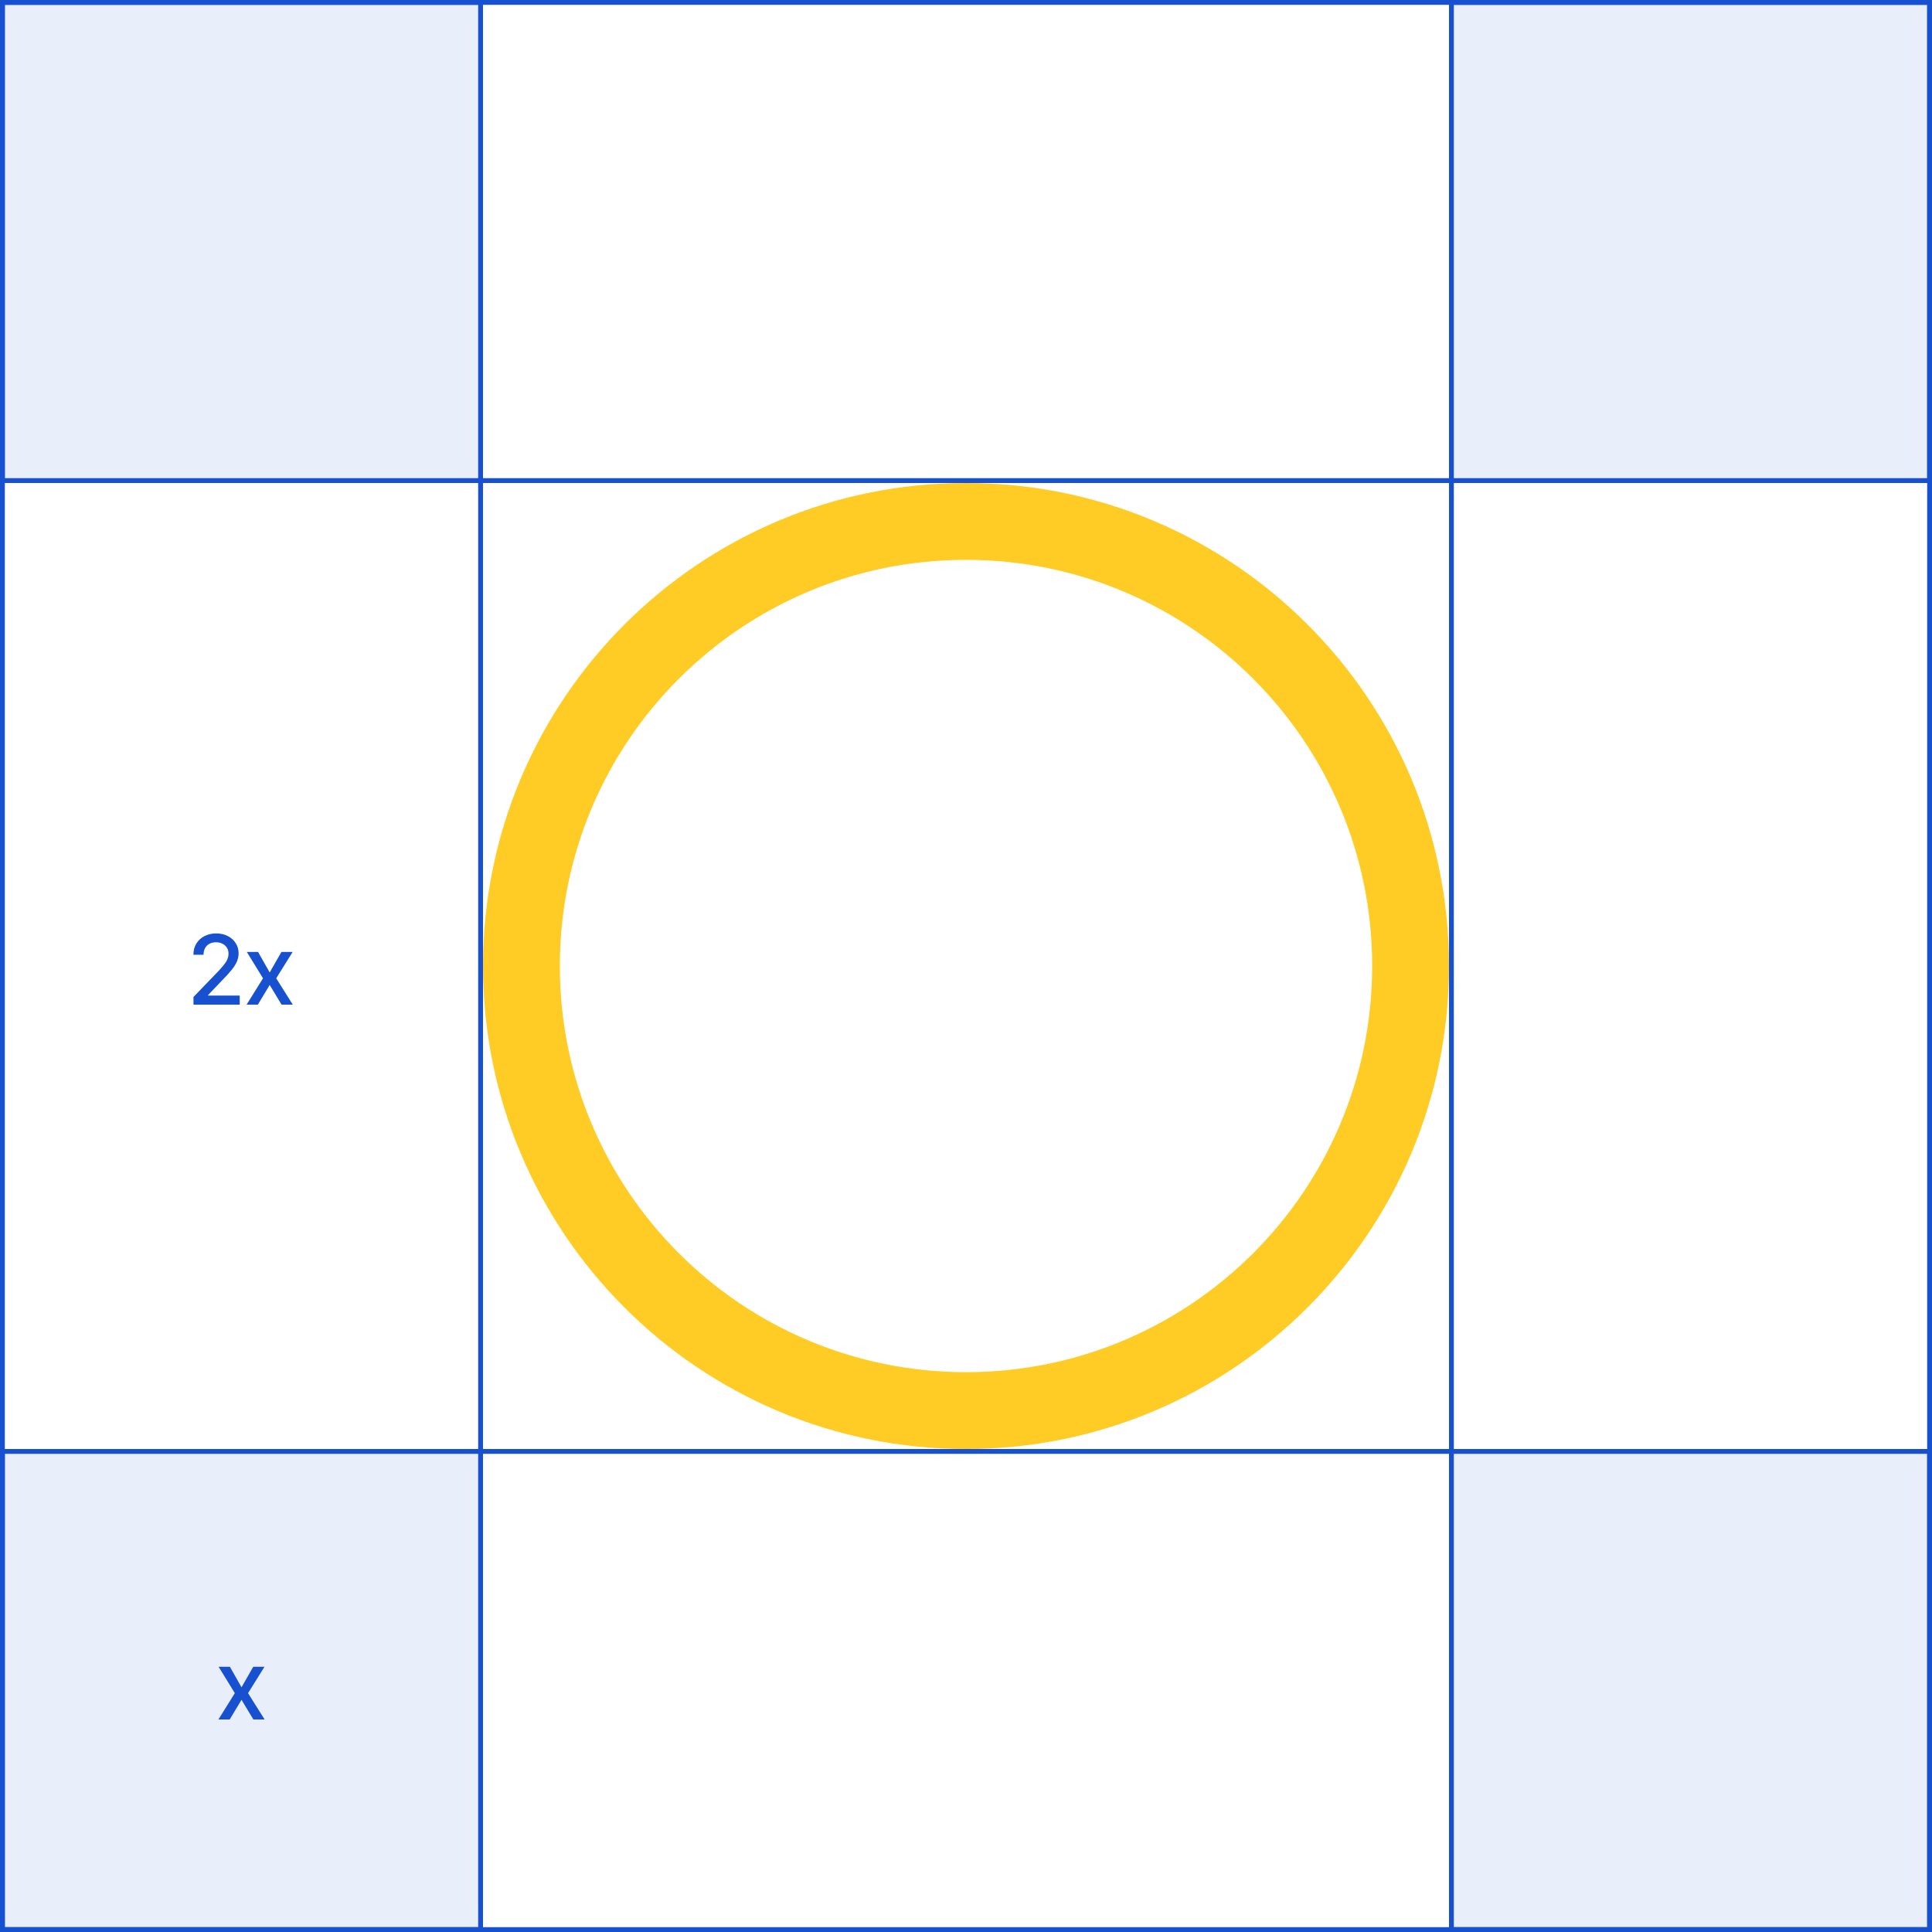 <?xml version="1.0" encoding="UTF-8"?>
<svg xmlns="http://www.w3.org/2000/svg" width="200" height="200" viewBox="0 0 200 200" fill="none">
  <g clip-path="url(#clip0_76_46)">
    <rect x="0.25" y="0.25" width="49.5" height="49.5" fill="#1751D0" fill-opacity="0.1"></rect>
    <rect x="0.25" y="0.25" width="49.5" height="49.5" stroke="#1751D0" stroke-width="0.5"></rect>
    <path d="M26.714 98.546L27.918 100.669L29.133 98.546H30.294L28.593 101.273L30.308 104H29.147L27.918 101.962L26.693 104H25.528L27.226 101.273L25.55 98.546H26.714Z" fill="#1751D0"></path>
    <path d="M20.029 104V103.205L22.49 100.655C22.753 100.378 22.97 100.135 23.14 99.927C23.313 99.716 23.442 99.516 23.527 99.327C23.612 99.137 23.655 98.936 23.655 98.723C23.655 98.481 23.598 98.273 23.485 98.098C23.371 97.92 23.216 97.784 23.019 97.69C22.823 97.593 22.602 97.544 22.355 97.544C22.095 97.544 21.868 97.597 21.673 97.704C21.479 97.81 21.33 97.961 21.226 98.155C21.122 98.349 21.07 98.576 21.07 98.837H20.022C20.022 98.394 20.124 98.007 20.328 97.675C20.531 97.344 20.811 97.087 21.166 96.905C21.521 96.72 21.924 96.628 22.377 96.628C22.834 96.628 23.236 96.719 23.584 96.901C23.934 97.081 24.208 97.327 24.404 97.64C24.601 97.95 24.699 98.3 24.699 98.691C24.699 98.961 24.648 99.225 24.546 99.483C24.447 99.741 24.273 100.029 24.024 100.346C23.776 100.661 23.43 101.043 22.987 101.493L21.542 103.006V103.059H24.816V104H20.029Z" fill="#1751D0"></path>
    <rect x="150.25" y="0.25" width="49.5" height="49.5" fill="#1751D0" fill-opacity="0.1"></rect>
    <rect x="150.25" y="0.25" width="49.5" height="49.5" stroke="#1751D0" stroke-width="0.5"></rect>
    <rect x="150.25" y="150.25" width="49.5" height="49.5" fill="#1751D0" fill-opacity="0.1"></rect>
    <rect x="150.25" y="150.25" width="49.5" height="49.5" stroke="#1751D0" stroke-width="0.5"></rect>
    <rect x="0.25" y="150.25" width="49.5" height="49.5" fill="#1751D0" fill-opacity="0.1"></rect>
    <rect x="0.25" y="150.25" width="49.5" height="49.5" stroke="#1751D0" stroke-width="0.5"></rect>
    <path d="M23.798 172.545L25.002 174.669L26.216 172.545H27.378L25.677 175.273L27.392 178H26.23L25.002 175.962L23.777 178H22.612L24.309 175.273L22.633 172.545H23.798Z" fill="#1751D0"></path>
    <rect x="49.75" y="49.75" width="100.5" height="100.5" stroke="#1751D0" stroke-width="0.5"></rect>
    <path d="M100 50C127.614 50 150 72.386 150 100C150 127.614 127.614 150 100 150C72.386 150 50 127.614 50 100C50 72.386 72.386 50 100 50ZM100 57.955C76.779 57.955 57.955 76.779 57.955 100C57.955 123.221 76.779 142.046 100 142.046C123.221 142.046 142.046 123.221 142.046 100C142.046 76.779 123.221 57.955 100 57.955Z" fill="#FFCC26"></path>
  </g>
  <rect x="0.25" y="0.25" width="199.5" height="199.5" stroke="#1751D0" stroke-width="0.5"></rect>
  <defs>
    <clipPath id="clip0_76_46">
      <rect width="200" height="200" fill="white"></rect>
    </clipPath>
  </defs>
</svg>

